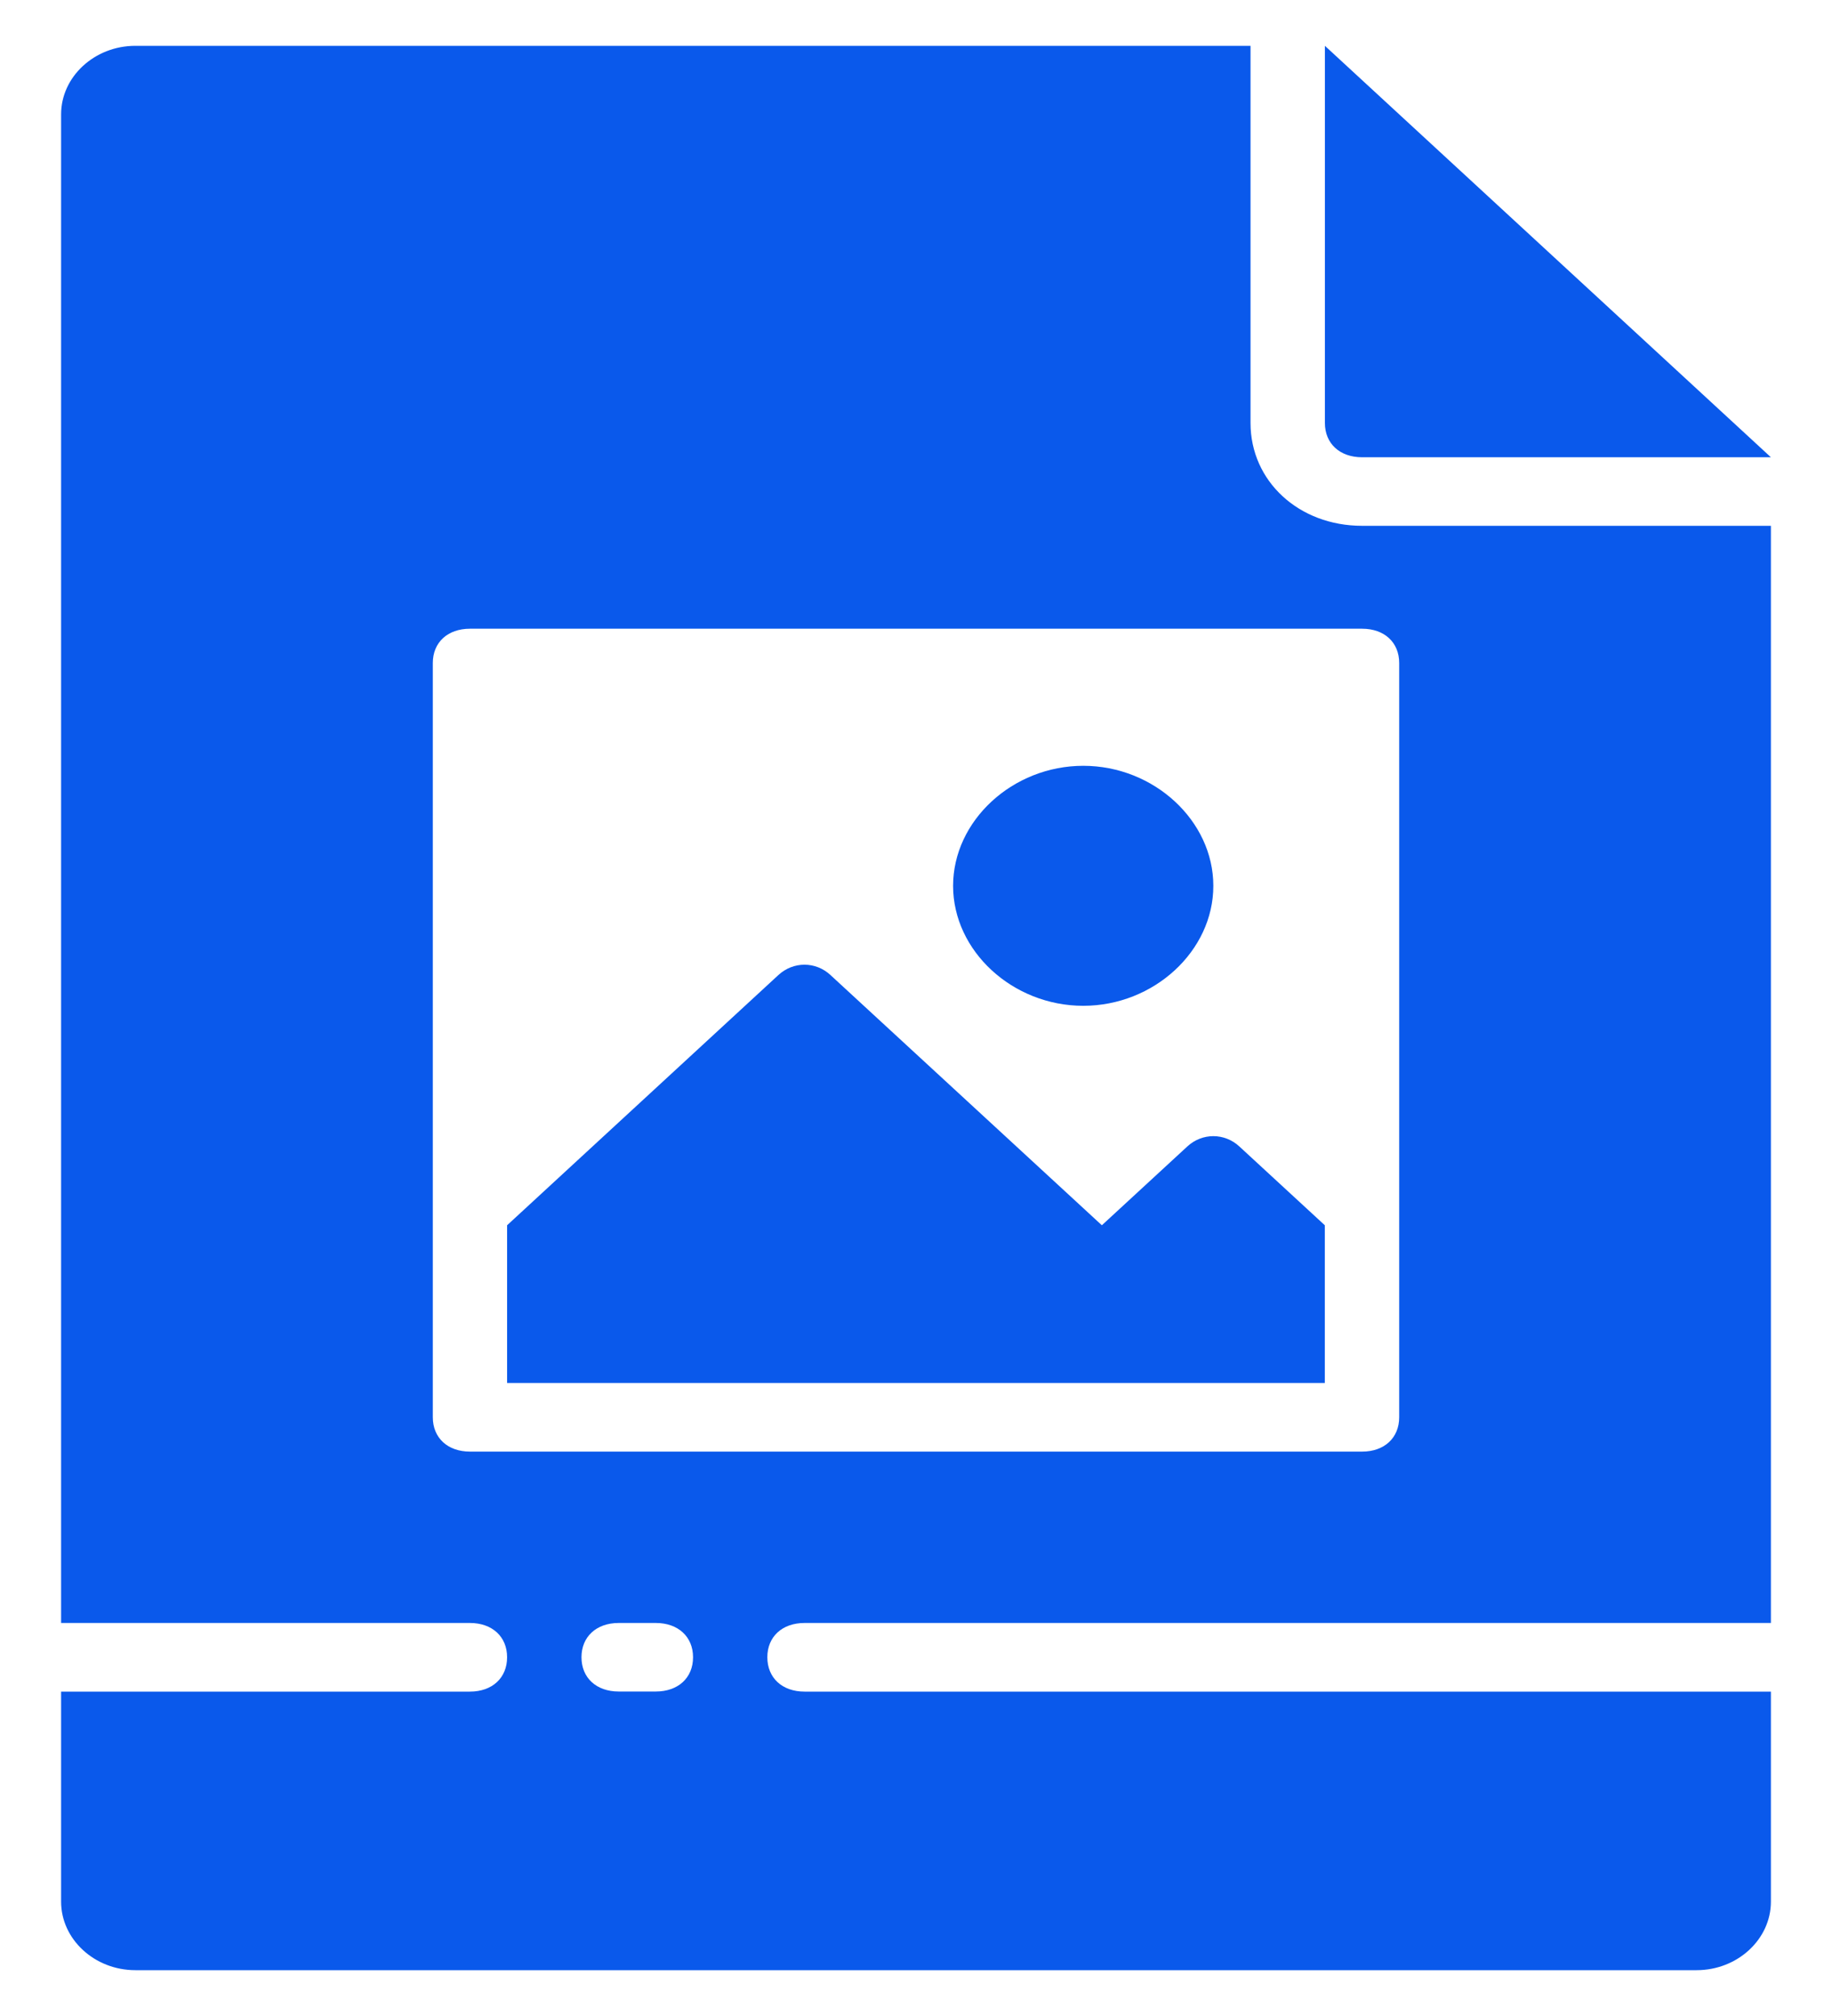 <svg width="20" height="22" viewBox="0 0 20 22" fill="none" xmlns="http://www.w3.org/2000/svg">
  <g id="noun_ico_1159134">
    <path
      id="Shape"
      fill-rule="evenodd"
      clip-rule="evenodd"
      d="M13.652 0.5V4.616C13.652 5.252 14.18 5.738 14.87 5.738H19.333V17.711H8.783C8.539 17.711 8.377 17.861 8.377 18.085C8.377 18.31 8.539 18.46 8.783 18.46H19.333V20.752C19.333 21.163 18.968 21.5 18.522 21.5H1.478C1.032 21.5 0.667 21.163 0.667 20.752V18.46H5.13C5.374 18.46 5.536 18.31 5.536 18.085C5.536 17.861 5.374 17.711 5.13 17.711H0.667V1.248C0.667 0.837 1.032 0.5 1.478 0.5H13.652ZM6.754 18.459H7.16C7.403 18.459 7.566 18.31 7.566 18.085C7.566 17.861 7.403 17.711 7.16 17.711H6.754C6.511 17.711 6.348 17.861 6.348 18.085C6.348 18.31 6.511 18.459 6.754 18.459ZM15.275 7.235V15.466C15.275 15.691 15.113 15.841 14.87 15.841H5.131C4.887 15.841 4.725 15.691 4.725 15.466V7.235C4.725 7.01 4.887 6.861 5.131 6.861H14.87C15.113 6.861 15.275 7.01 15.275 7.235ZM11.826 8.357C11.055 8.357 10.405 8.956 10.405 9.667C10.405 10.378 11.055 10.976 11.826 10.976C12.597 10.976 13.246 10.378 13.246 9.667C13.246 8.956 12.597 8.357 11.826 8.357ZM13.53 12.511L14.463 13.371V15.092H5.536V13.371L8.498 10.64C8.661 10.49 8.904 10.49 9.066 10.64L12.029 13.371L12.962 12.511C13.124 12.361 13.368 12.361 13.53 12.511ZM14.464 0.5V4.616C14.464 4.84 14.626 4.99 14.87 4.99H19.333L14.464 0.5Z"
      fill="#0A59EB"
    />
  </g>
</svg>
